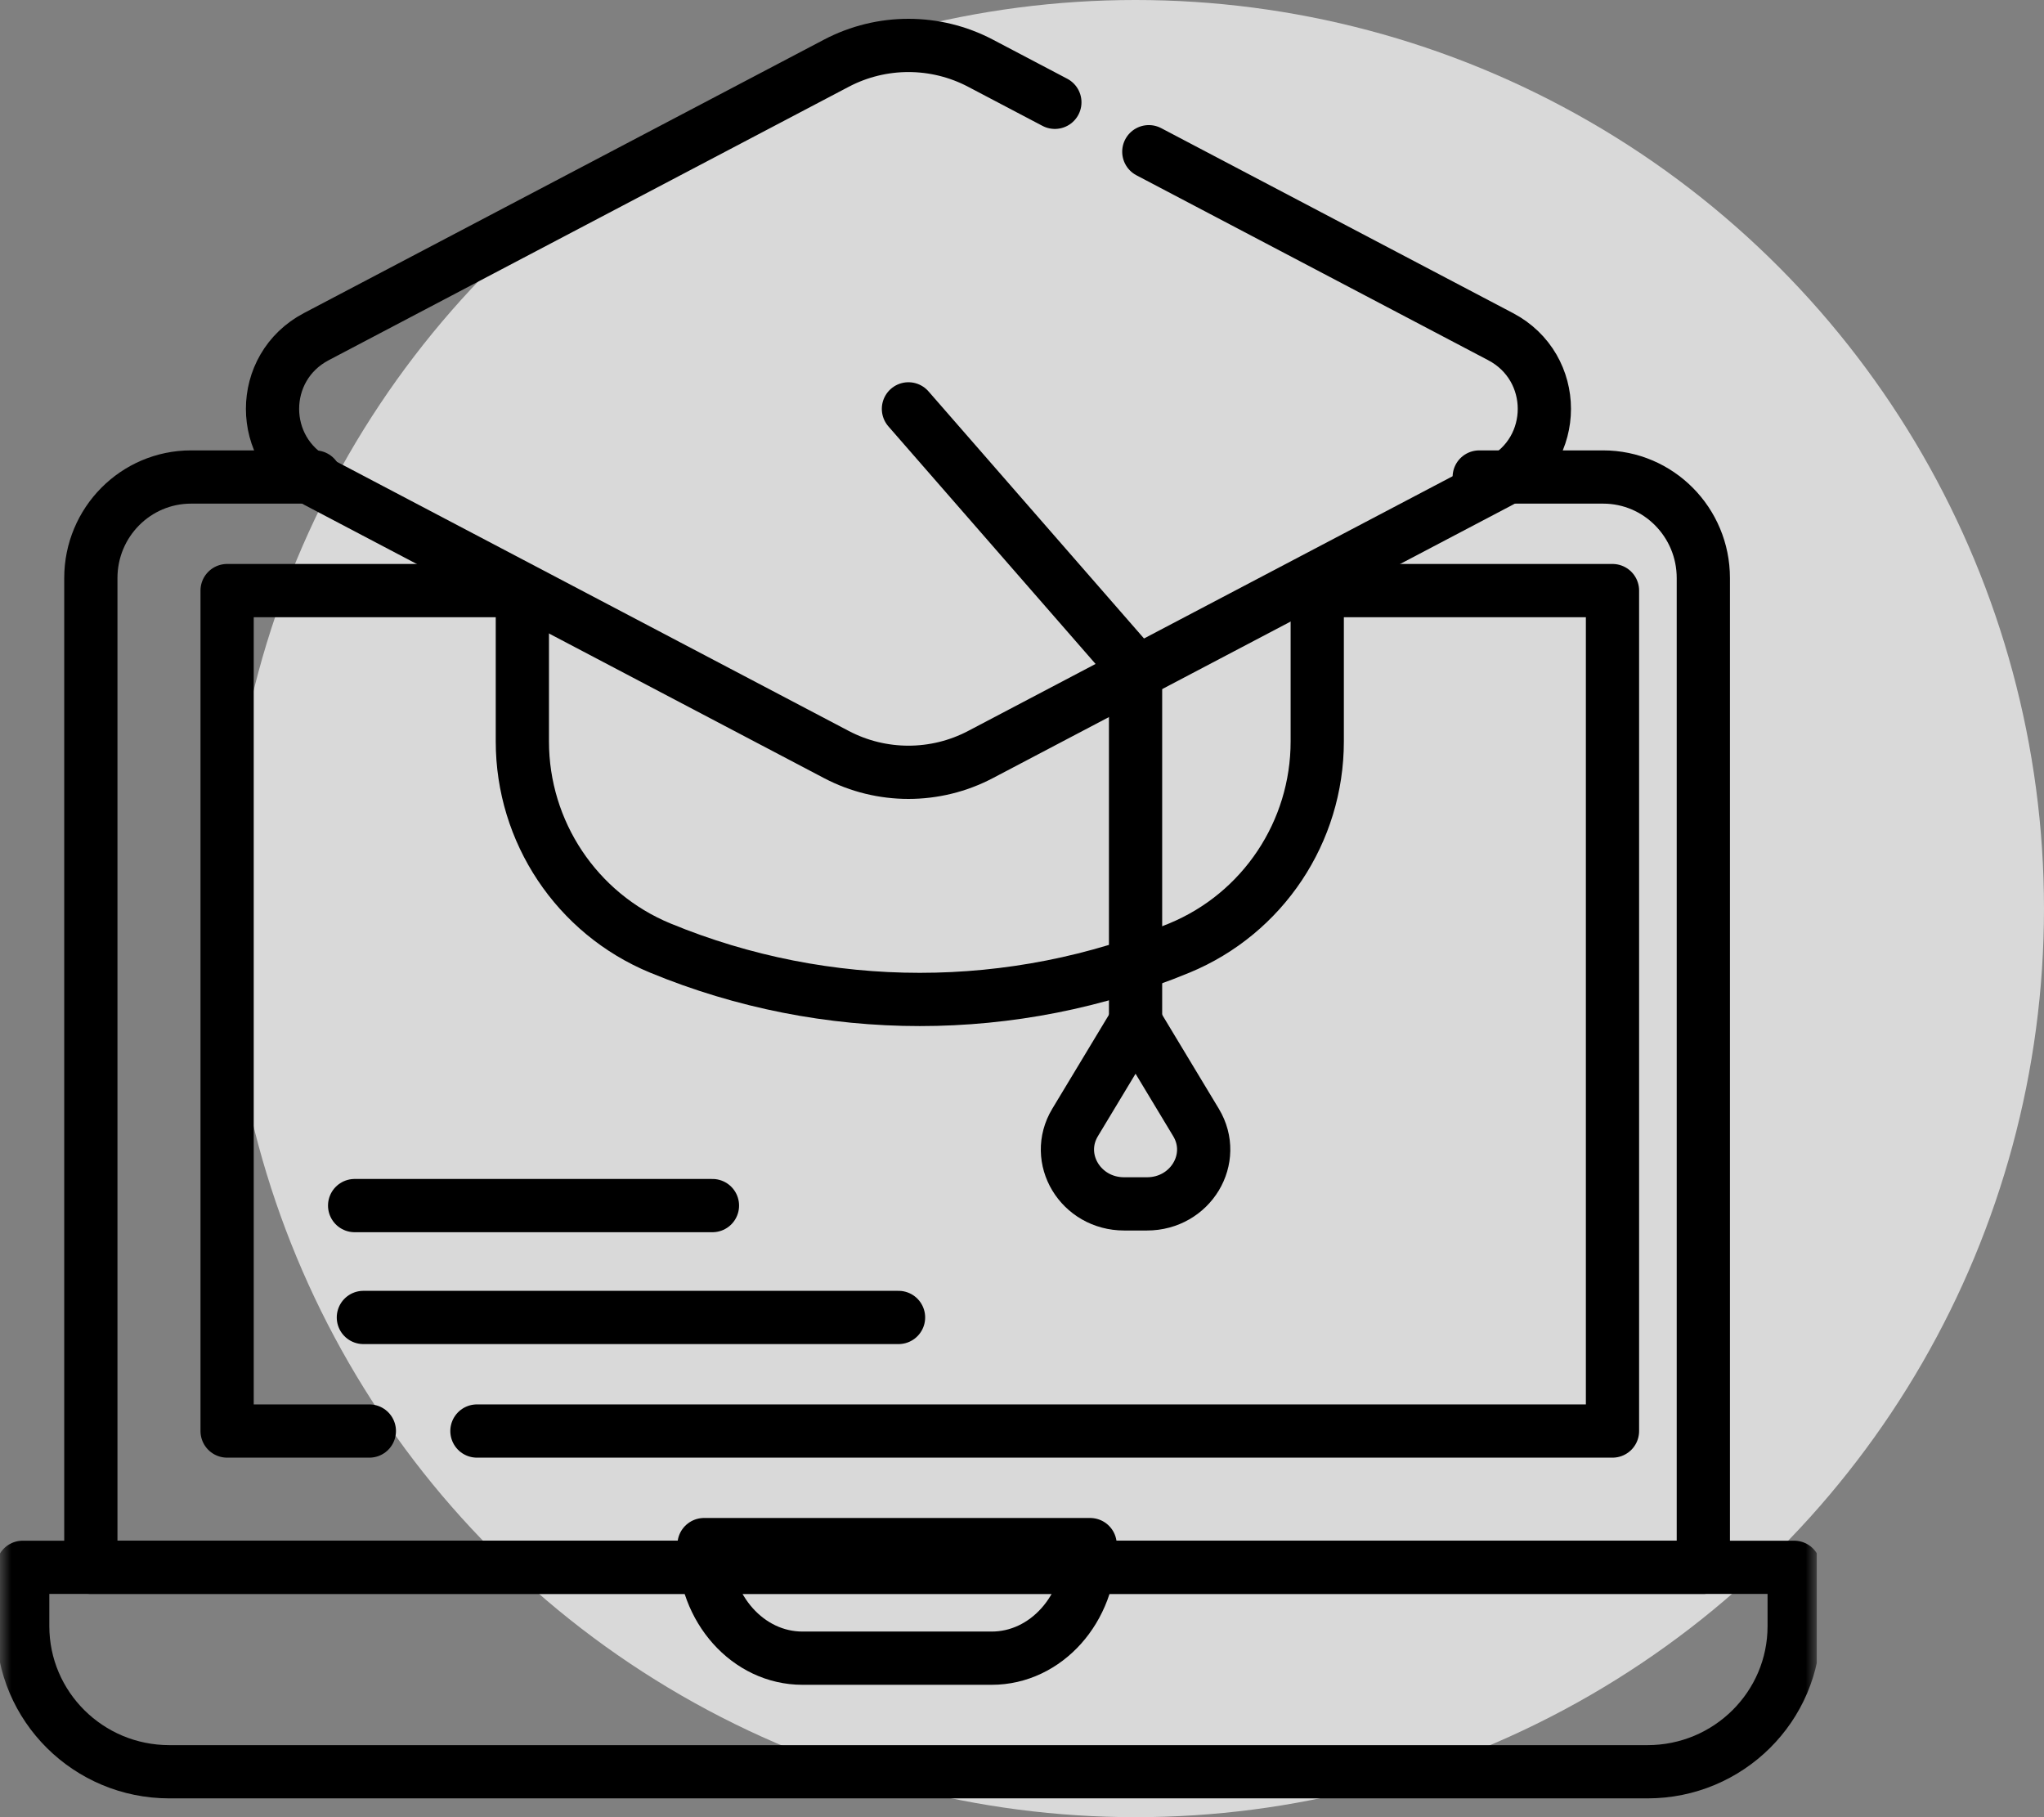<svg width="90" height="80" viewBox="0 0 90 80" fill="none" xmlns="http://www.w3.org/2000/svg">
<rect x="0" y="0" width="90" height="80" fill="#808080" stroke="none"/>
<circle cx="50" cy="40" r="40" fill="white" fill-opacity="0.7"/>
<g clip-path="url(#clip0_327_827)">
<mask id="mask0_327_827" style="mask-type:luminance" maskUnits="userSpaceOnUse" x="0" y="0" width="80" height="80">
<path d="M0 7.62939e-06H80V80H0V7.62939e-06Z" fill="white"/>
</mask>
<g mask="url(#mask0_327_827)">
<path d="M65.132 21H65.41H70.588C73.025 21 75 22.992 75 25.449V69H4V25.449C4 22.992 5.975 21 8.412 21H13.59H13.868" stroke="black" stroke-width="2.344" stroke-miterlimit="10" stroke-linecap="round" stroke-linejoin="round"/>
<path d="M16.263 63H10V26H23" stroke="black" stroke-width="2.344" stroke-miterlimit="10" stroke-linecap="round" stroke-linejoin="round"/>
<path d="M57.992 26H71V63H21" stroke="black" stroke-width="2.344" stroke-miterlimit="10" stroke-linecap="round" stroke-linejoin="round"/>
<path d="M43.666 73H35.334C32.94 73 31 70.827 31 68.147V68H48V68.147C48 70.827 46.06 73 43.666 73Z" stroke="black" stroke-width="2.344" stroke-miterlimit="10" stroke-linecap="round" stroke-linejoin="round"/>
<path d="M79 69H1V71.59C1 75.13 3.891 78 7.457 78H72.543C76.109 78 79 75.13 79 71.59V69Z" stroke="black" stroke-width="2.344" stroke-miterlimit="10" stroke-linecap="round" stroke-linejoin="round"/>
<path d="M58 26V32.644C58 36.613 55.614 40.215 51.925 41.738C44.62 44.754 36.38 44.754 29.075 41.738C25.386 40.215 23 36.613 23 32.644V26" stroke="black" stroke-width="2.344" stroke-miterlimit="10" stroke-linecap="round" stroke-linejoin="round"/>
<path d="M50.584 6.679L66.072 14.82C68.643 16.172 68.643 19.828 66.072 21.18L43.168 33.22C41.186 34.26 38.814 34.26 36.832 33.22L13.928 21.18C11.357 19.828 11.357 16.172 13.928 14.82L36.832 2.78C38.814 1.74 41.186 1.74 43.168 2.78L46.447 4.504" stroke="black" stroke-width="2.344" stroke-miterlimit="10" stroke-linecap="round" stroke-linejoin="round"/>
<path d="M40 18L50 29.465V45" stroke="black" stroke-width="2.344" stroke-miterlimit="10" stroke-linecap="round" stroke-linejoin="round"/>
<path d="M50 45L47.338 49.415C46.378 51.008 47.578 53 49.499 53H50.501C52.422 53 53.623 51.008 52.662 49.415L50 45Z" stroke="black" stroke-width="2.344" stroke-miterlimit="10" stroke-linecap="round" stroke-linejoin="round"/>
<path d="M16 58H39.564" stroke="black" stroke-width="2.344" stroke-miterlimit="10" stroke-linecap="round" stroke-linejoin="round"/>
<path d="M15.615 53.075H31.37" stroke="black" stroke-width="2.344" stroke-miterlimit="10" stroke-linecap="round" stroke-linejoin="round"/>
</g>
</g>
<defs>
<clipPath id="clip0_327_827">
<rect width="80" height="80" fill="white"/>
</clipPath>
</defs>
</svg>
